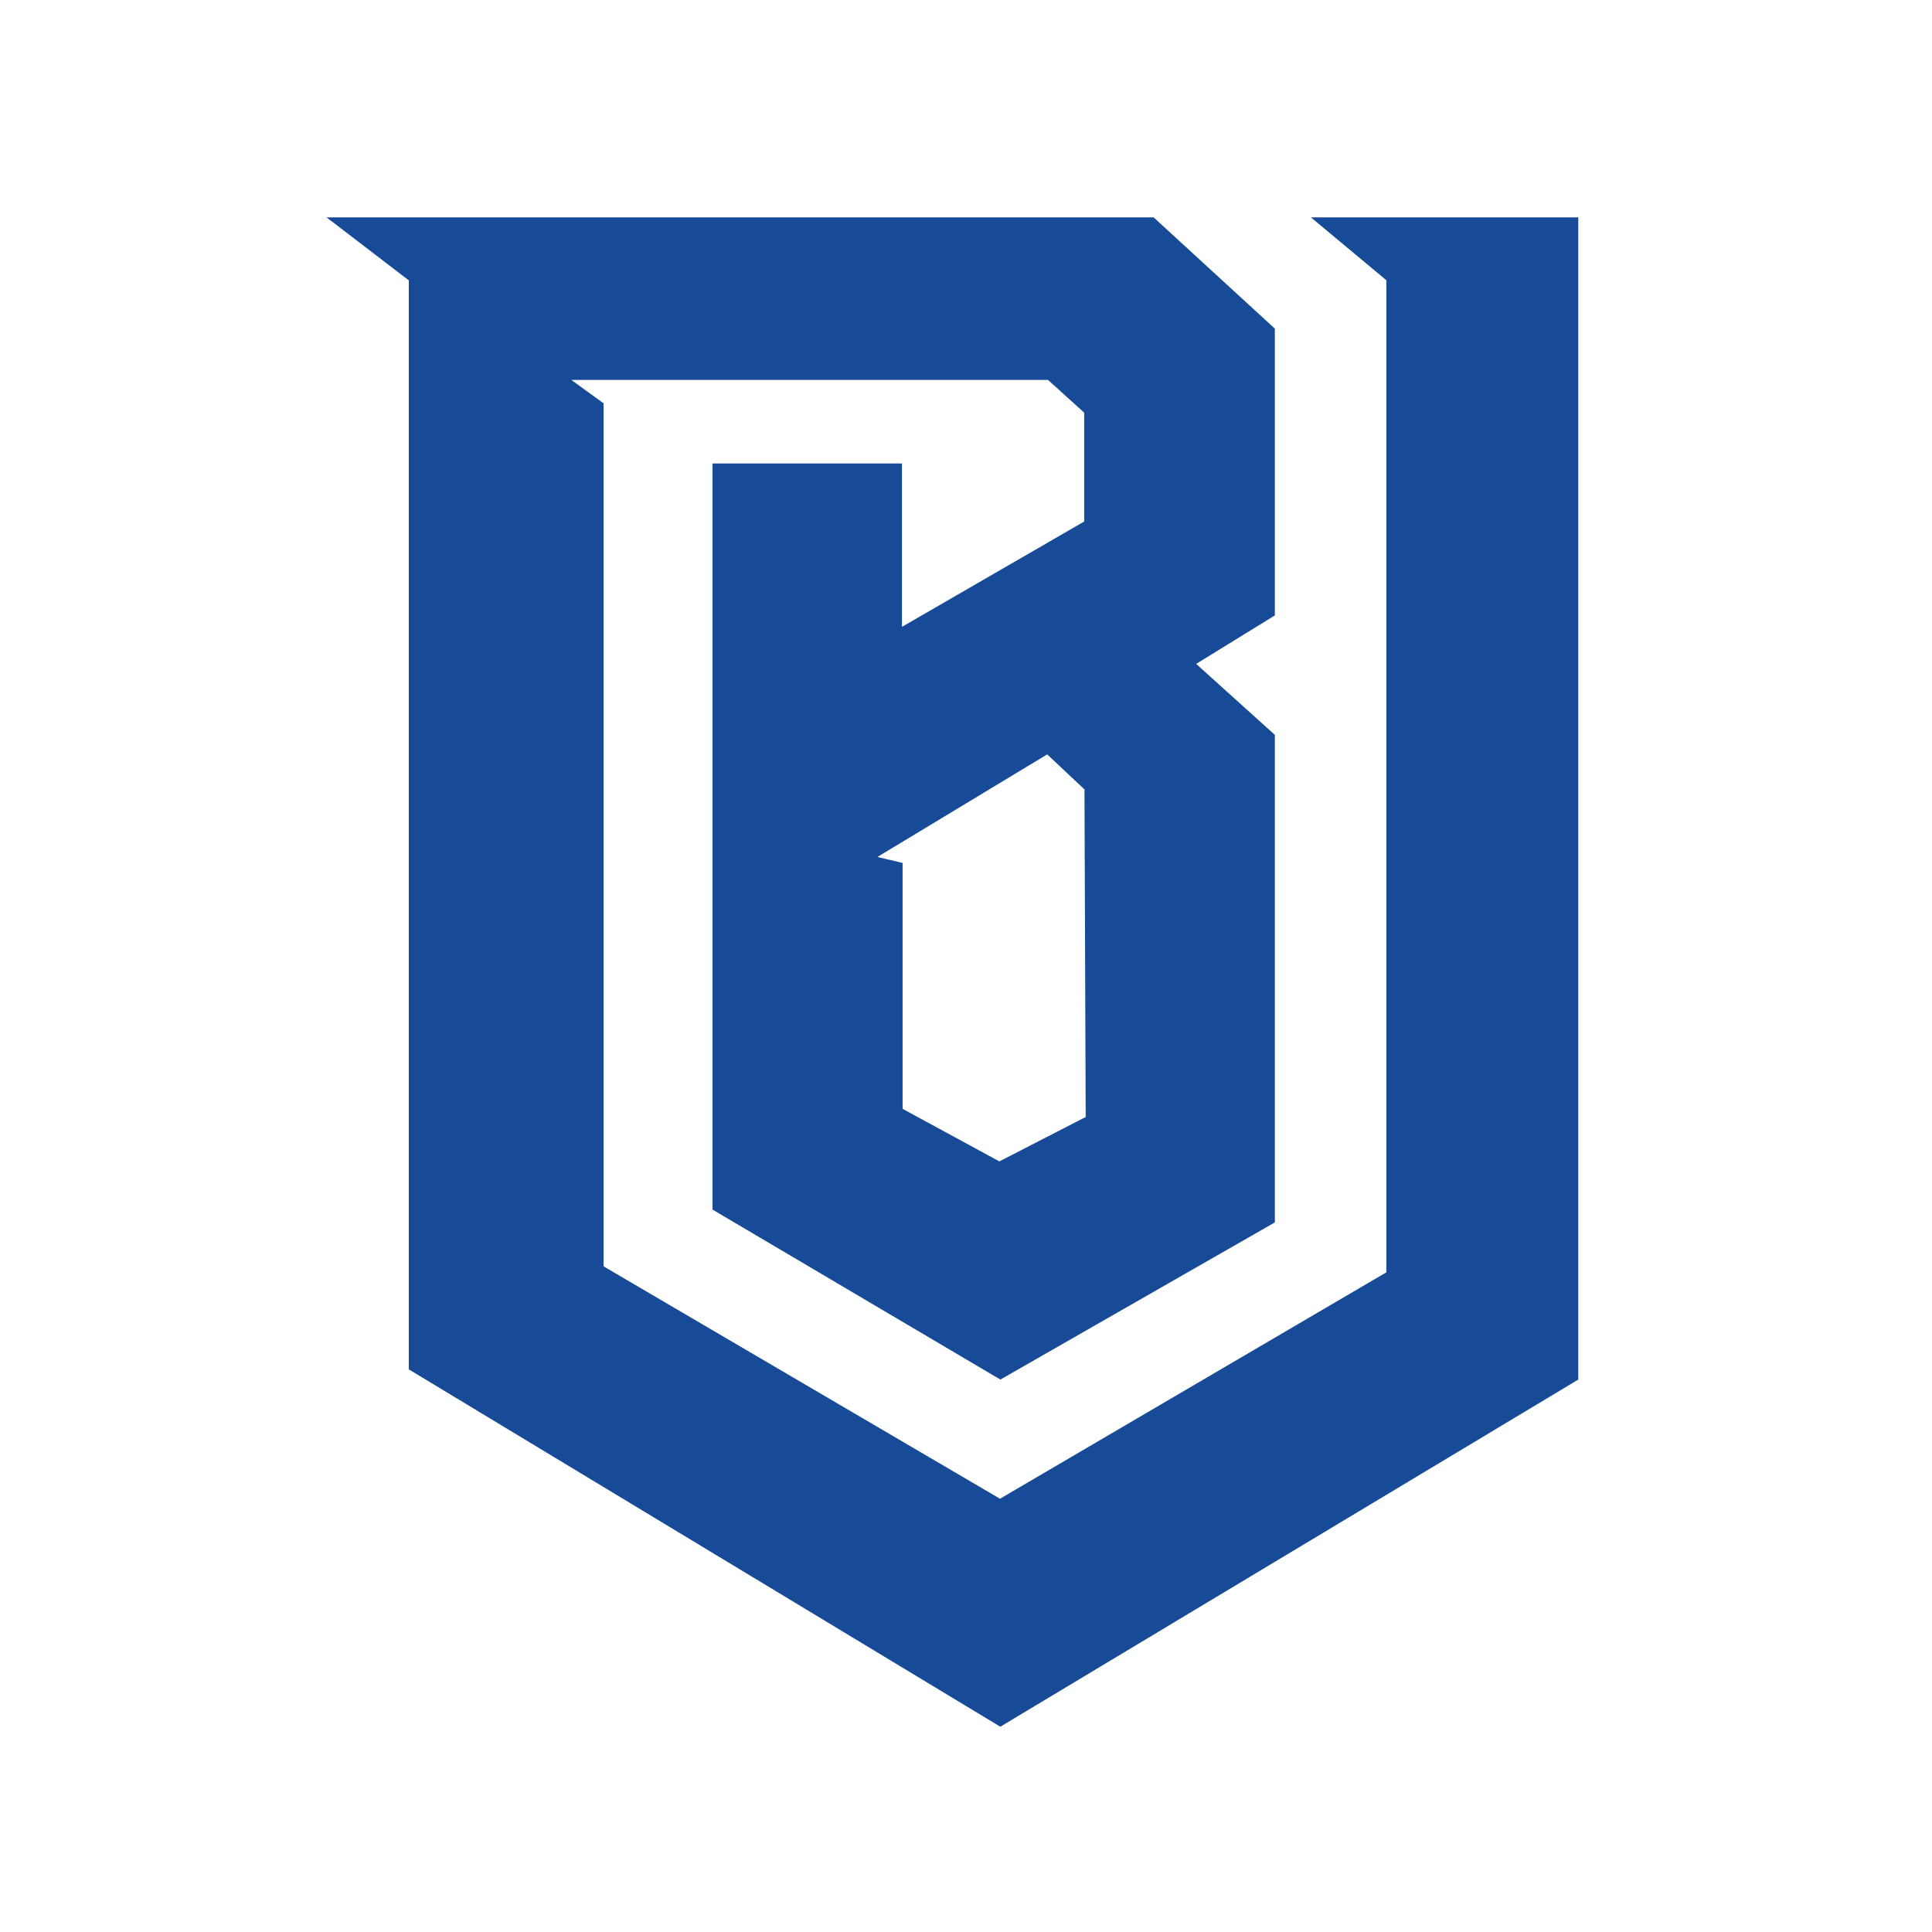 <svg width="160" height="160" viewBox="0 0 160 160" fill="none" xmlns="http://www.w3.org/2000/svg">
<path fill-rule="evenodd" clip-rule="evenodd" d="M114.813 105.369V23.209L108.563 18H130.706V114.25L82.841 143L33.856 113.406V23.219L27.041 18H95.537L105.578 27.216V50.966L99.062 54.981L105.578 60.859V101.234L82.847 114.25L59.006 100.172V99.831V38.381H74.697V51.913L89.787 43.191V34.172L86.787 31.462H47.312L49.987 33.403V104.875L82.816 124.119L114.813 105.369ZM89.912 92.506L89.812 65.559L89.819 65.384L86.725 62.475L72.662 70.972L74.75 71.463V91.831L82.763 96.181L89.912 92.506Z" fill="#174B97"/>
</svg>
